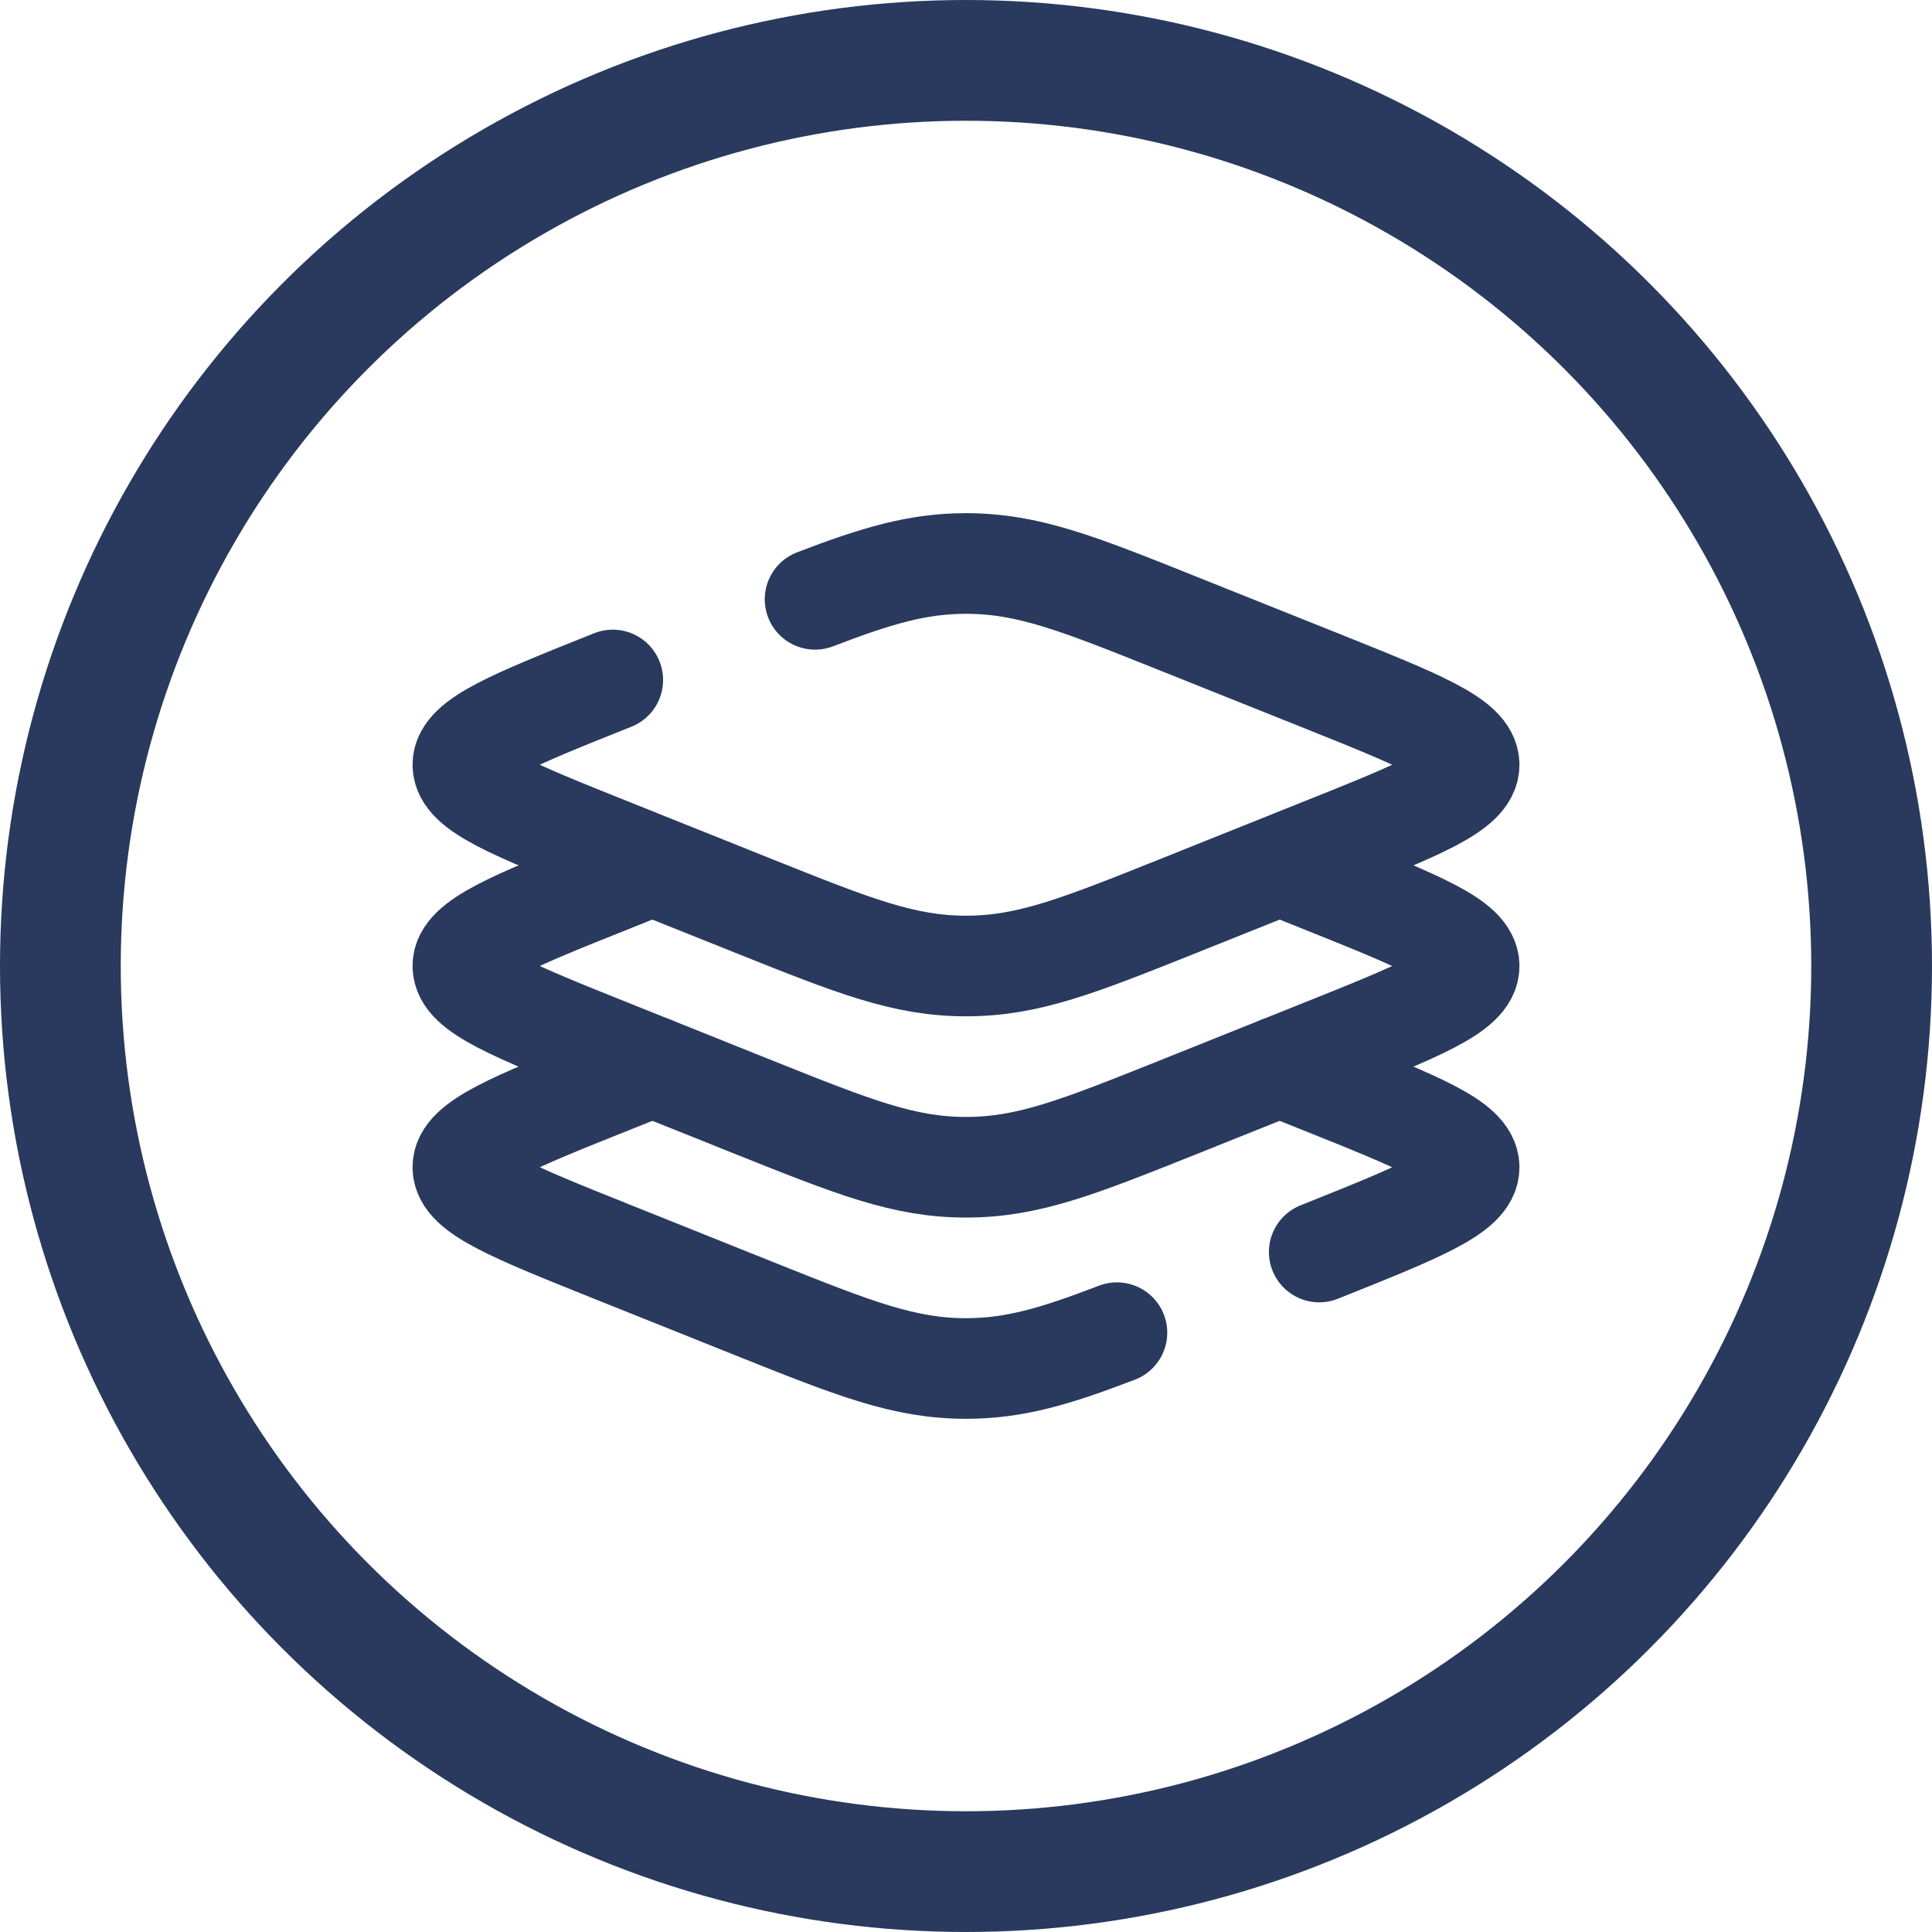 <svg width="24" height="24" viewBox="0 0 24 24" fill="none" xmlns="http://www.w3.org/2000/svg">
<path d="M7.612 8.447C6.371 8.943 5.75 9.191 5.75 9.5C5.75 9.809 6.371 10.056 7.612 10.553L9.367 11.256C10.608 11.752 11.229 12 12 12C12.771 12 13.392 11.752 14.633 11.256L16.388 10.553C17.629 10.057 18.25 9.809 18.25 9.5C18.25 9.191 17.629 8.944 16.388 8.447L14.633 7.745C13.392 7.248 12.771 7 12 7C11.404 7 10.898 7.148 10.125 7.445" stroke="#293A5E" stroke-width="1.25" stroke-linecap="round"/>
<path d="M8.104 10.75L7.612 10.947C6.371 11.443 5.75 11.692 5.75 12C5.75 12.308 6.371 12.556 7.612 13.053L9.367 13.756C10.608 14.252 11.229 14.5 12 14.5C12.771 14.5 13.392 14.252 14.633 13.756L16.388 13.053C17.629 12.557 18.25 12.308 18.25 12C18.25 11.692 17.629 11.444 16.388 10.947L15.896 10.75" stroke="#293A5E" stroke-width="1.25"/>
<path d="M16.388 15.553C17.629 15.057 18.25 14.809 18.25 14.5C18.25 14.192 17.629 13.944 16.388 13.447L15.896 13.25M8.104 13.25L7.612 13.447C6.371 13.943 5.75 14.192 5.75 14.5C5.75 14.808 6.371 15.056 7.612 15.553L9.367 16.256C10.608 16.752 11.229 17 12 17C12.596 17 13.102 16.852 13.875 16.555" stroke="#293A5E" stroke-width="1.25" stroke-linecap="round"/>
<circle cx="12" cy="12" r="11.25" stroke="#293A5E" stroke-width="1.5"/>
</svg>
